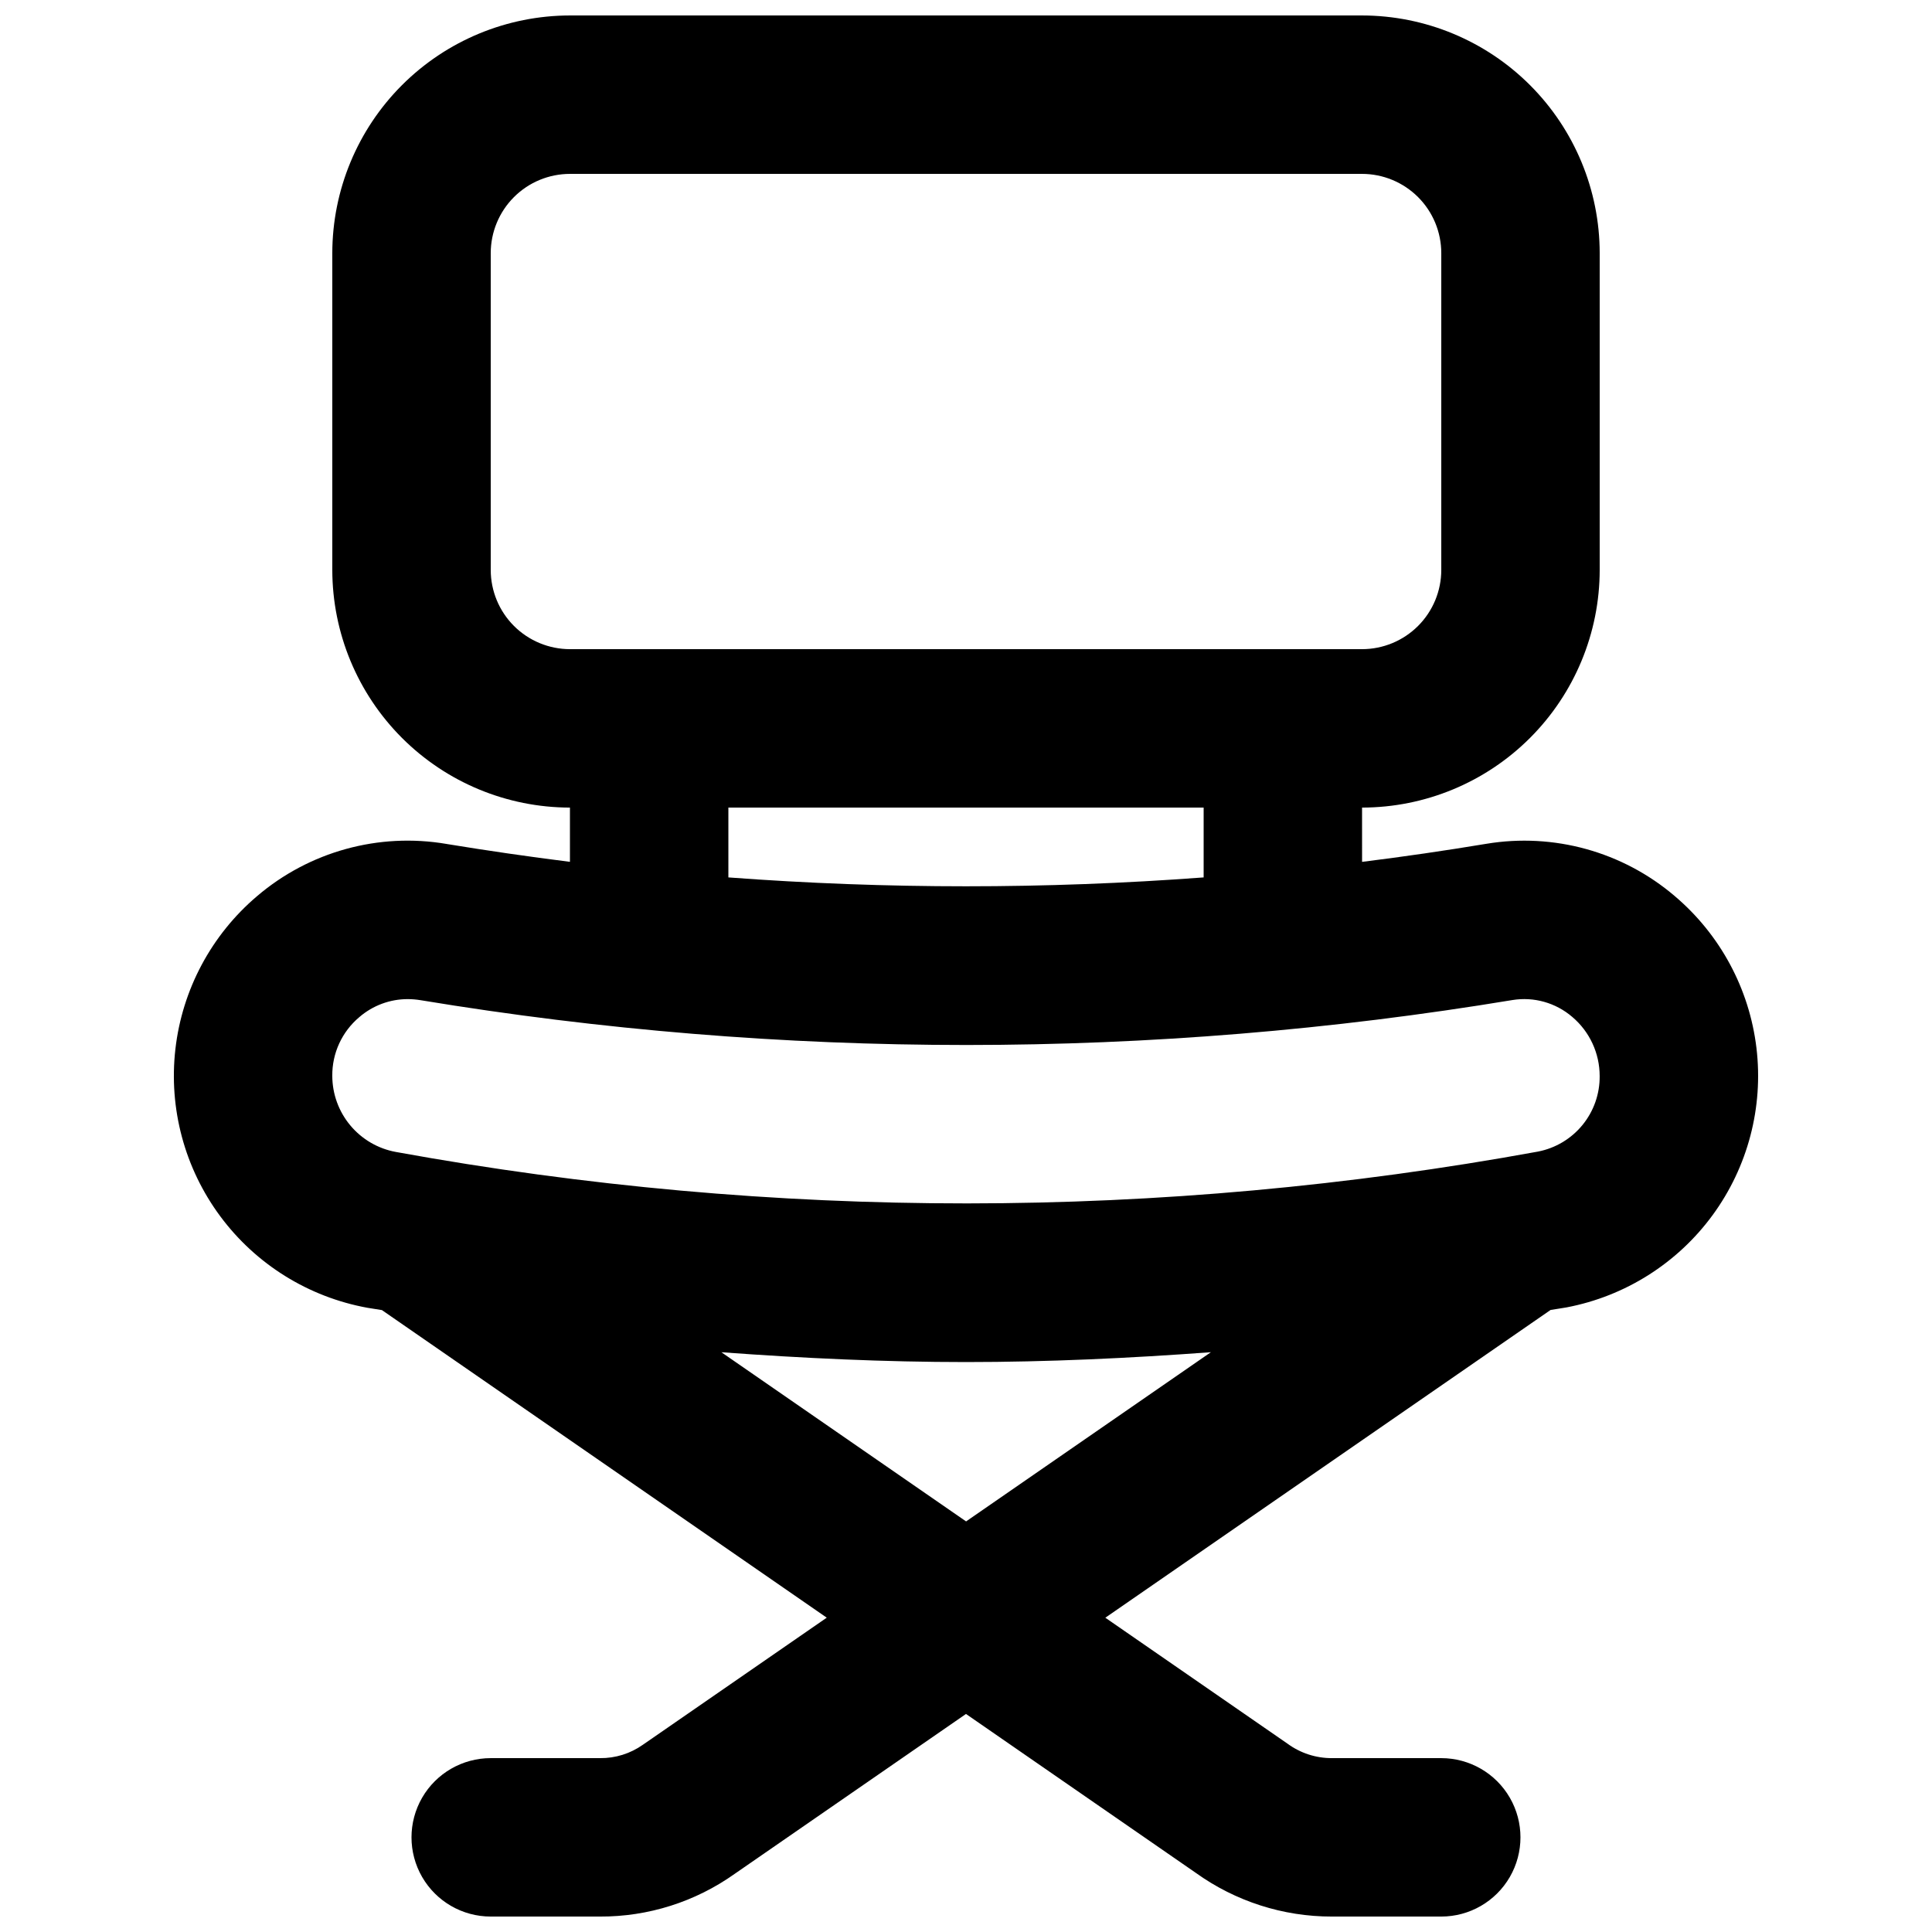 <?xml version="1.0" encoding="UTF-8"?>
<!-- Uploaded to: ICON Repo, www.iconrepo.com, Generator: ICON Repo Mixer Tools -->
<svg width="800px" height="800px" version="1.1" viewBox="144 144 512 512" xmlns="http://www.w3.org/2000/svg">
 <defs>
  <clipPath id="a">
   <path d="m190 148.09h420v503.81h-420z"/>
  </clipPath>
 </defs>
 <g clip-path="url(#a)">
  <path d="m587.78 381.43c-13.777-11.727-32.027-16.781-49.875-13.816-10.938 1.82-21.918 3.414-32.941 4.789l-0.004-14.383c16.699-0.02 32.707-6.66 44.512-18.465 11.809-11.809 18.449-27.816 18.465-44.512v-83.969c-0.016-16.695-6.656-32.703-18.465-44.512-11.805-11.805-27.812-18.445-44.512-18.465h-209.92c-16.699 0.02-32.707 6.66-44.512 18.465-11.805 11.809-18.445 27.816-18.465 44.512v83.969c0.02 16.695 6.66 32.703 18.465 44.512 11.805 11.805 27.812 18.445 44.512 18.465v14.375c-10.934-1.375-21.836-2.953-32.707-4.738v-0.004c-17.965-3.062-36.359 2.008-50.215 13.84-12.09 10.262-19.824 24.742-21.633 40.496-1.809 15.758 2.441 31.609 11.895 44.348 9.449 12.734 23.387 21.398 38.992 24.238 1.273 0.234 2.562 0.383 3.836 0.609l117.89 81.516-48.73 33.68c-3.32 2.348-7.293 3.586-11.355 3.543h-28.969c-7.5 0-14.43 4.004-18.18 10.496-3.75 6.496-3.75 14.5 0 20.992 3.75 6.496 10.68 10.496 18.18 10.496h28.969c12.77 0.051 25.234-3.898 35.648-11.293l61.336-42.398 60.898 42.109c10.516 7.551 23.137 11.605 36.082 11.582h28.969c7.5 0 14.43-4 18.18-10.496 3.75-6.492 3.75-14.496 0-20.992-3.75-6.492-10.68-10.496-18.18-10.496h-28.969c-4.234 0.016-8.363-1.324-11.773-3.832l-48.281-33.379 118-81.562c1.414-0.25 2.844-0.418 4.25-0.68 15.527-2.961 29.355-11.703 38.691-24.457 9.336-12.758 13.488-28.582 11.617-44.277-1.871-15.699-9.629-30.102-21.703-40.305zm-313.73-86.387v-83.969c0.004-5.566 2.219-10.902 6.152-14.84 3.938-3.934 9.273-6.148 14.84-6.152h209.92c5.566 0.004 10.902 2.219 14.84 6.152 3.938 3.938 6.148 9.273 6.152 14.84v83.969c-0.004 5.566-2.215 10.902-6.152 14.836-3.938 3.938-9.273 6.148-14.84 6.156h-209.92c-5.566-0.008-10.902-2.219-14.84-6.156-3.934-3.934-6.148-9.27-6.152-14.836zm62.977 62.977h125.95v18.504c-41.926 3.137-84.027 3.137-125.95 0zm62.996 189.17-64.844-44.832c21.598 1.59 43.23 2.602 64.824 2.602 21.621 0 43.285-1.016 64.898-2.613zm151.56-98.004v-0.004c-100.05 18.277-202.59 18.312-302.66 0.102-4.727-0.859-9-3.348-12.082-7.035-3.082-3.684-4.773-8.332-4.781-13.137-0.059-6.008 2.578-11.723 7.184-15.582 3.562-3.066 8.105-4.754 12.809-4.754 1.141 0.004 2.277 0.102 3.402 0.285 95.797 15.844 193.55 15.832 289.34-0.035 5.68-0.926 11.477 0.703 15.848 4.449 4.625 3.902 7.293 9.652 7.285 15.703 0.047 4.723-1.566 9.305-4.555 12.961-2.984 3.652-7.16 6.144-11.793 7.043z"/>
 </g>
</svg>